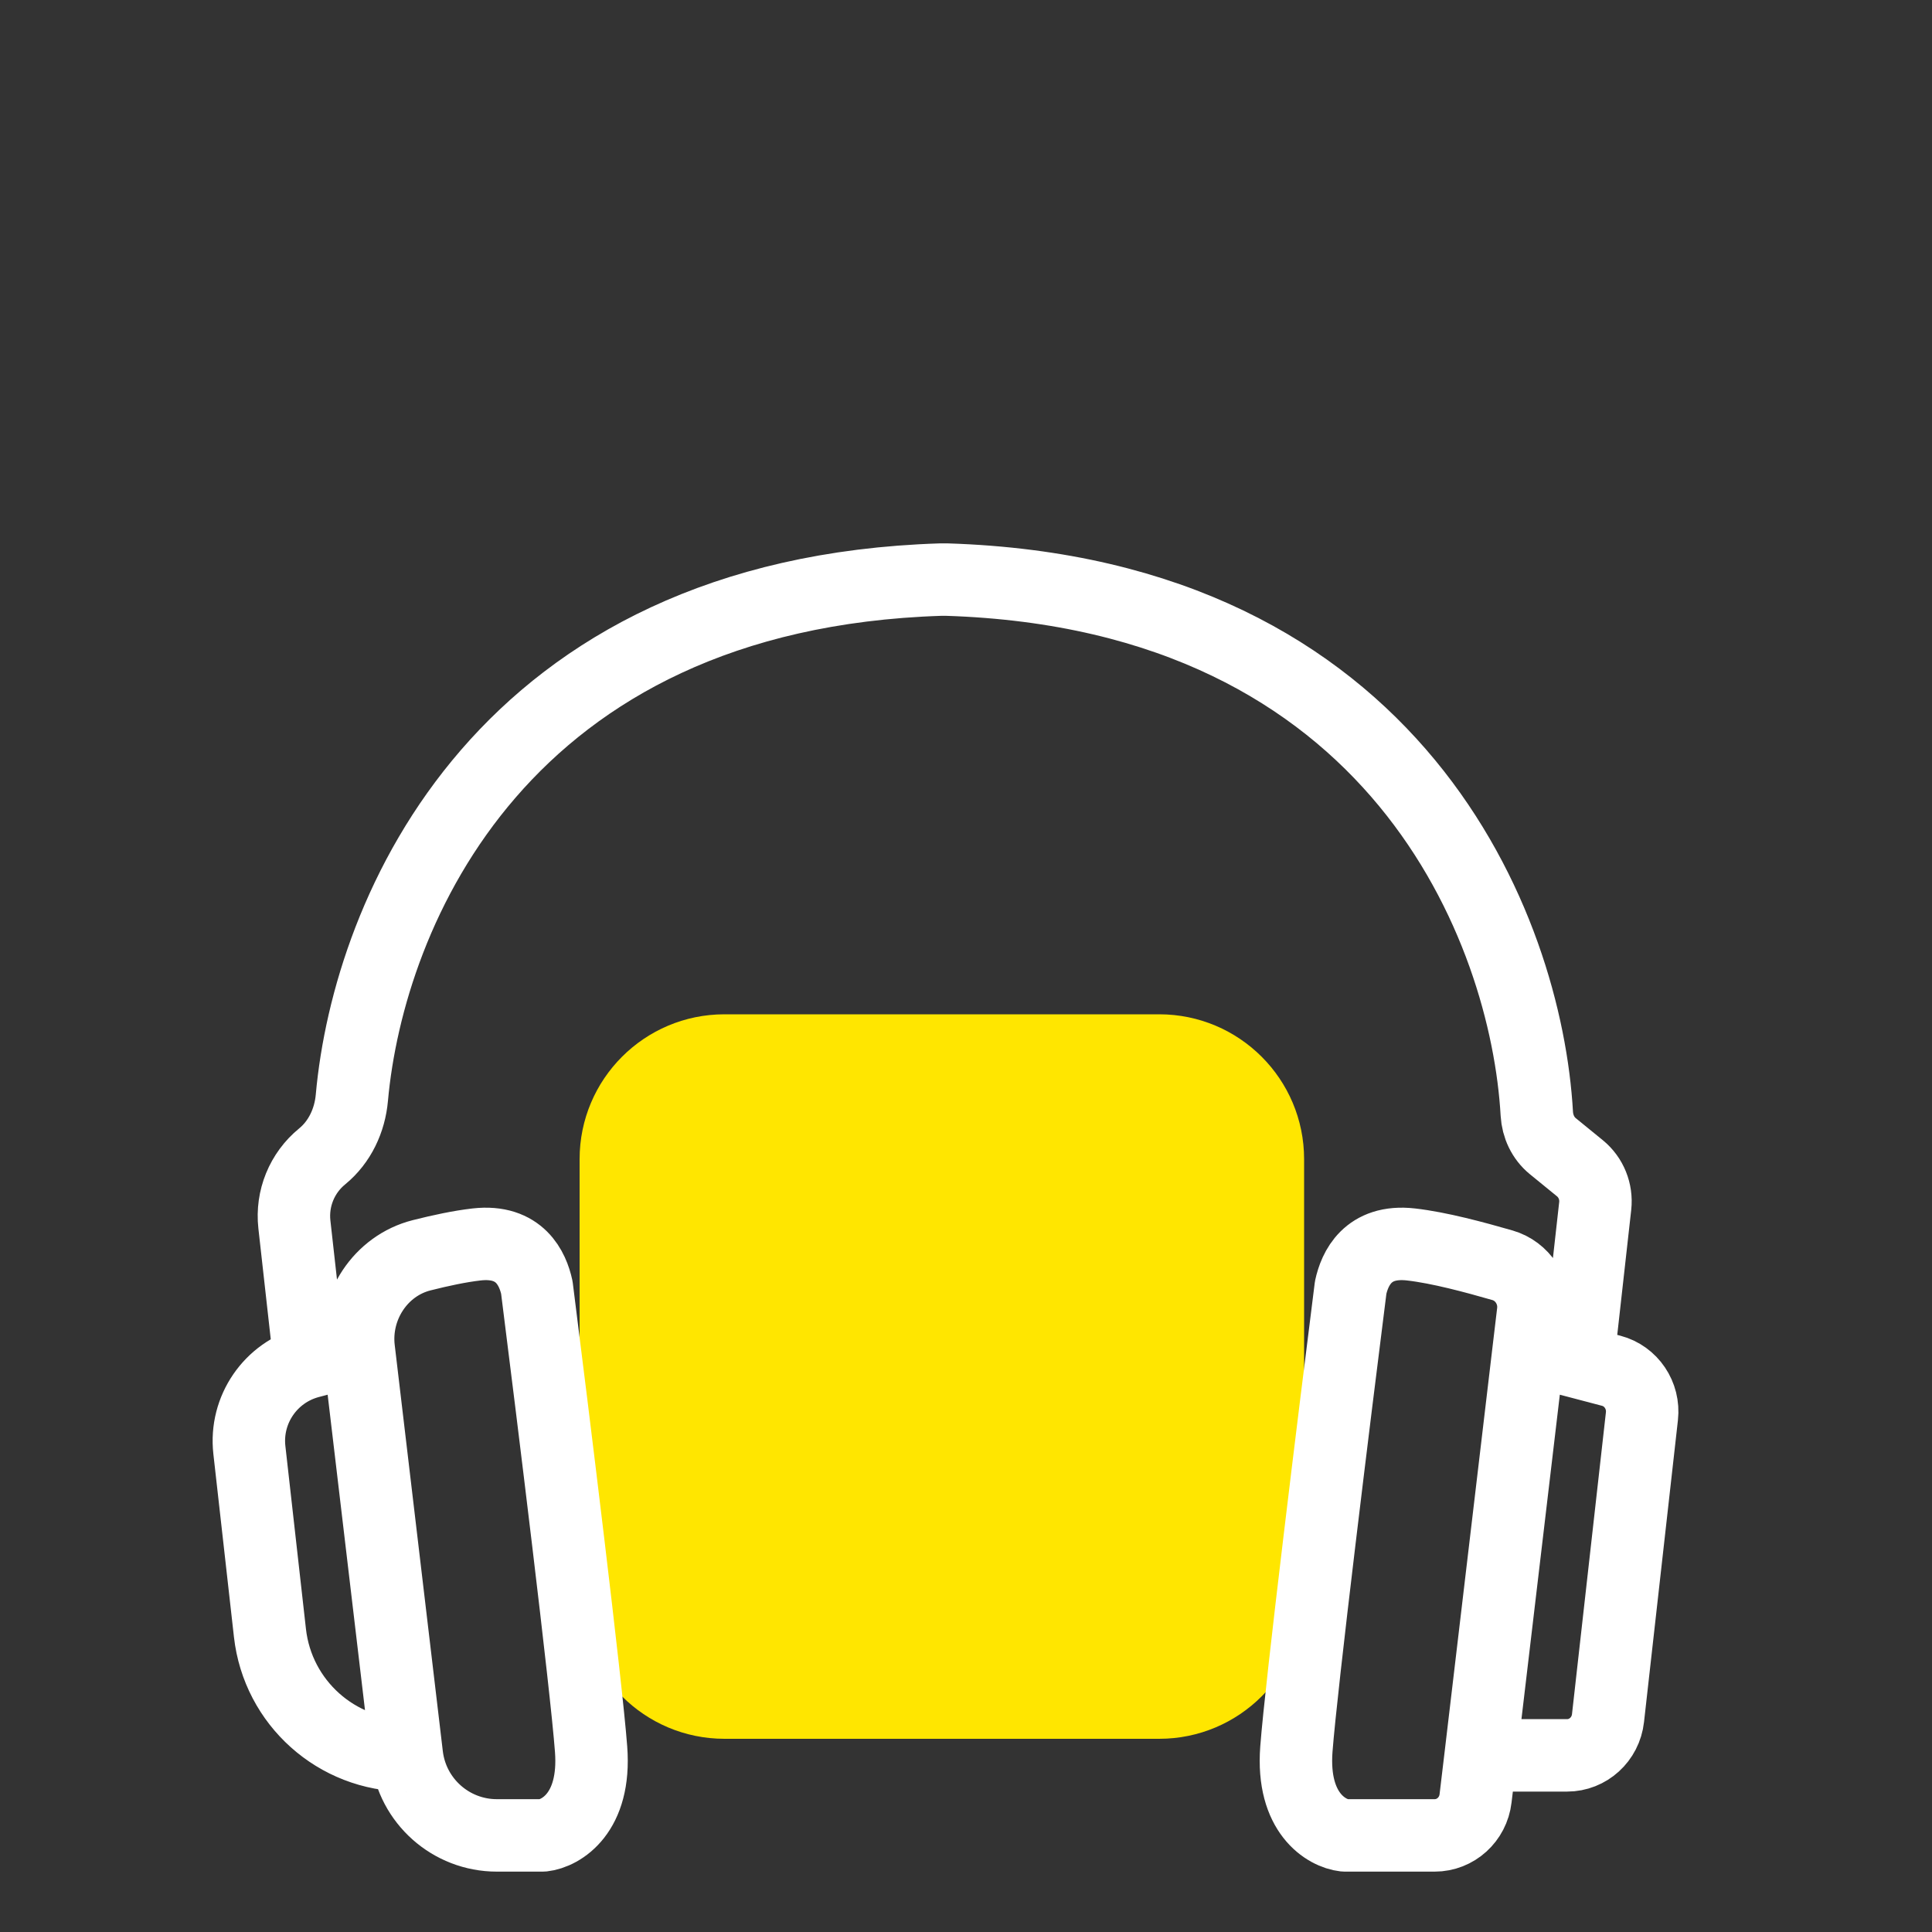 <?xml version="1.0" encoding="UTF-8"?> <svg xmlns="http://www.w3.org/2000/svg" width="40" height="40" viewBox="0 0 40 40" fill="none"><rect x="0" y="0" width="40" height="40" fill="#333333" stroke="none"/> <path d="M24 21H15C13.343 21 12 22.343 12 24V33C12 34.657 13.343 36 15 36H24C25.657 36 27 34.657 27 33V24C27 22.343 25.657 21 24 21Z" fill="#FFE600"></path> <path d="M6.413 28.198L6.095 25.352C6.035 24.815 6.251 24.284 6.67 23.942C7.035 23.643 7.243 23.197 7.285 22.727C7.633 18.859 10.404 12.287 19.477 12H19.602C28.939 12.295 31.602 19.248 31.818 23.059C31.833 23.32 31.948 23.565 32.148 23.729L32.712 24.189C32.941 24.377 33.06 24.671 33.027 24.969L32.666 28.198M6.413 28.198L7.427 27.931M6.413 28.198C5.602 28.411 5.069 29.187 5.163 30.021L5.589 33.809C5.751 35.252 6.971 36.343 8.423 36.343M32.666 28.198L31.651 27.931M32.666 28.198L33.358 28.38C33.771 28.488 34.043 28.891 33.994 29.323L33.292 35.571C33.243 36.011 32.878 36.343 32.444 36.343H30.656M7.427 27.931C7.324 27.056 7.875 26.205 8.73 25.989C9.117 25.891 9.517 25.805 9.867 25.765C10.766 25.663 11.032 26.274 11.115 26.657C11.448 29.291 12.139 34.89 12.238 36.216C12.338 37.541 11.614 37.958 11.24 38H10.287C9.336 38 8.535 37.288 8.423 36.343M7.427 27.931L8.423 36.343M31.651 27.931L31.742 27.166C31.794 26.73 31.521 26.315 31.107 26.196C30.533 26.031 29.802 25.832 29.212 25.765C28.313 25.663 28.047 26.274 27.964 26.657C27.631 29.291 26.94 34.89 26.84 36.216C26.741 37.541 27.464 37.958 27.839 38H29.703C30.135 38 30.499 37.671 30.55 37.233L30.656 36.343M31.651 27.931L30.656 36.343" stroke="white" stroke-width="1.5" stroke-linecap="round" stroke-linejoin="round"></path> </svg> 